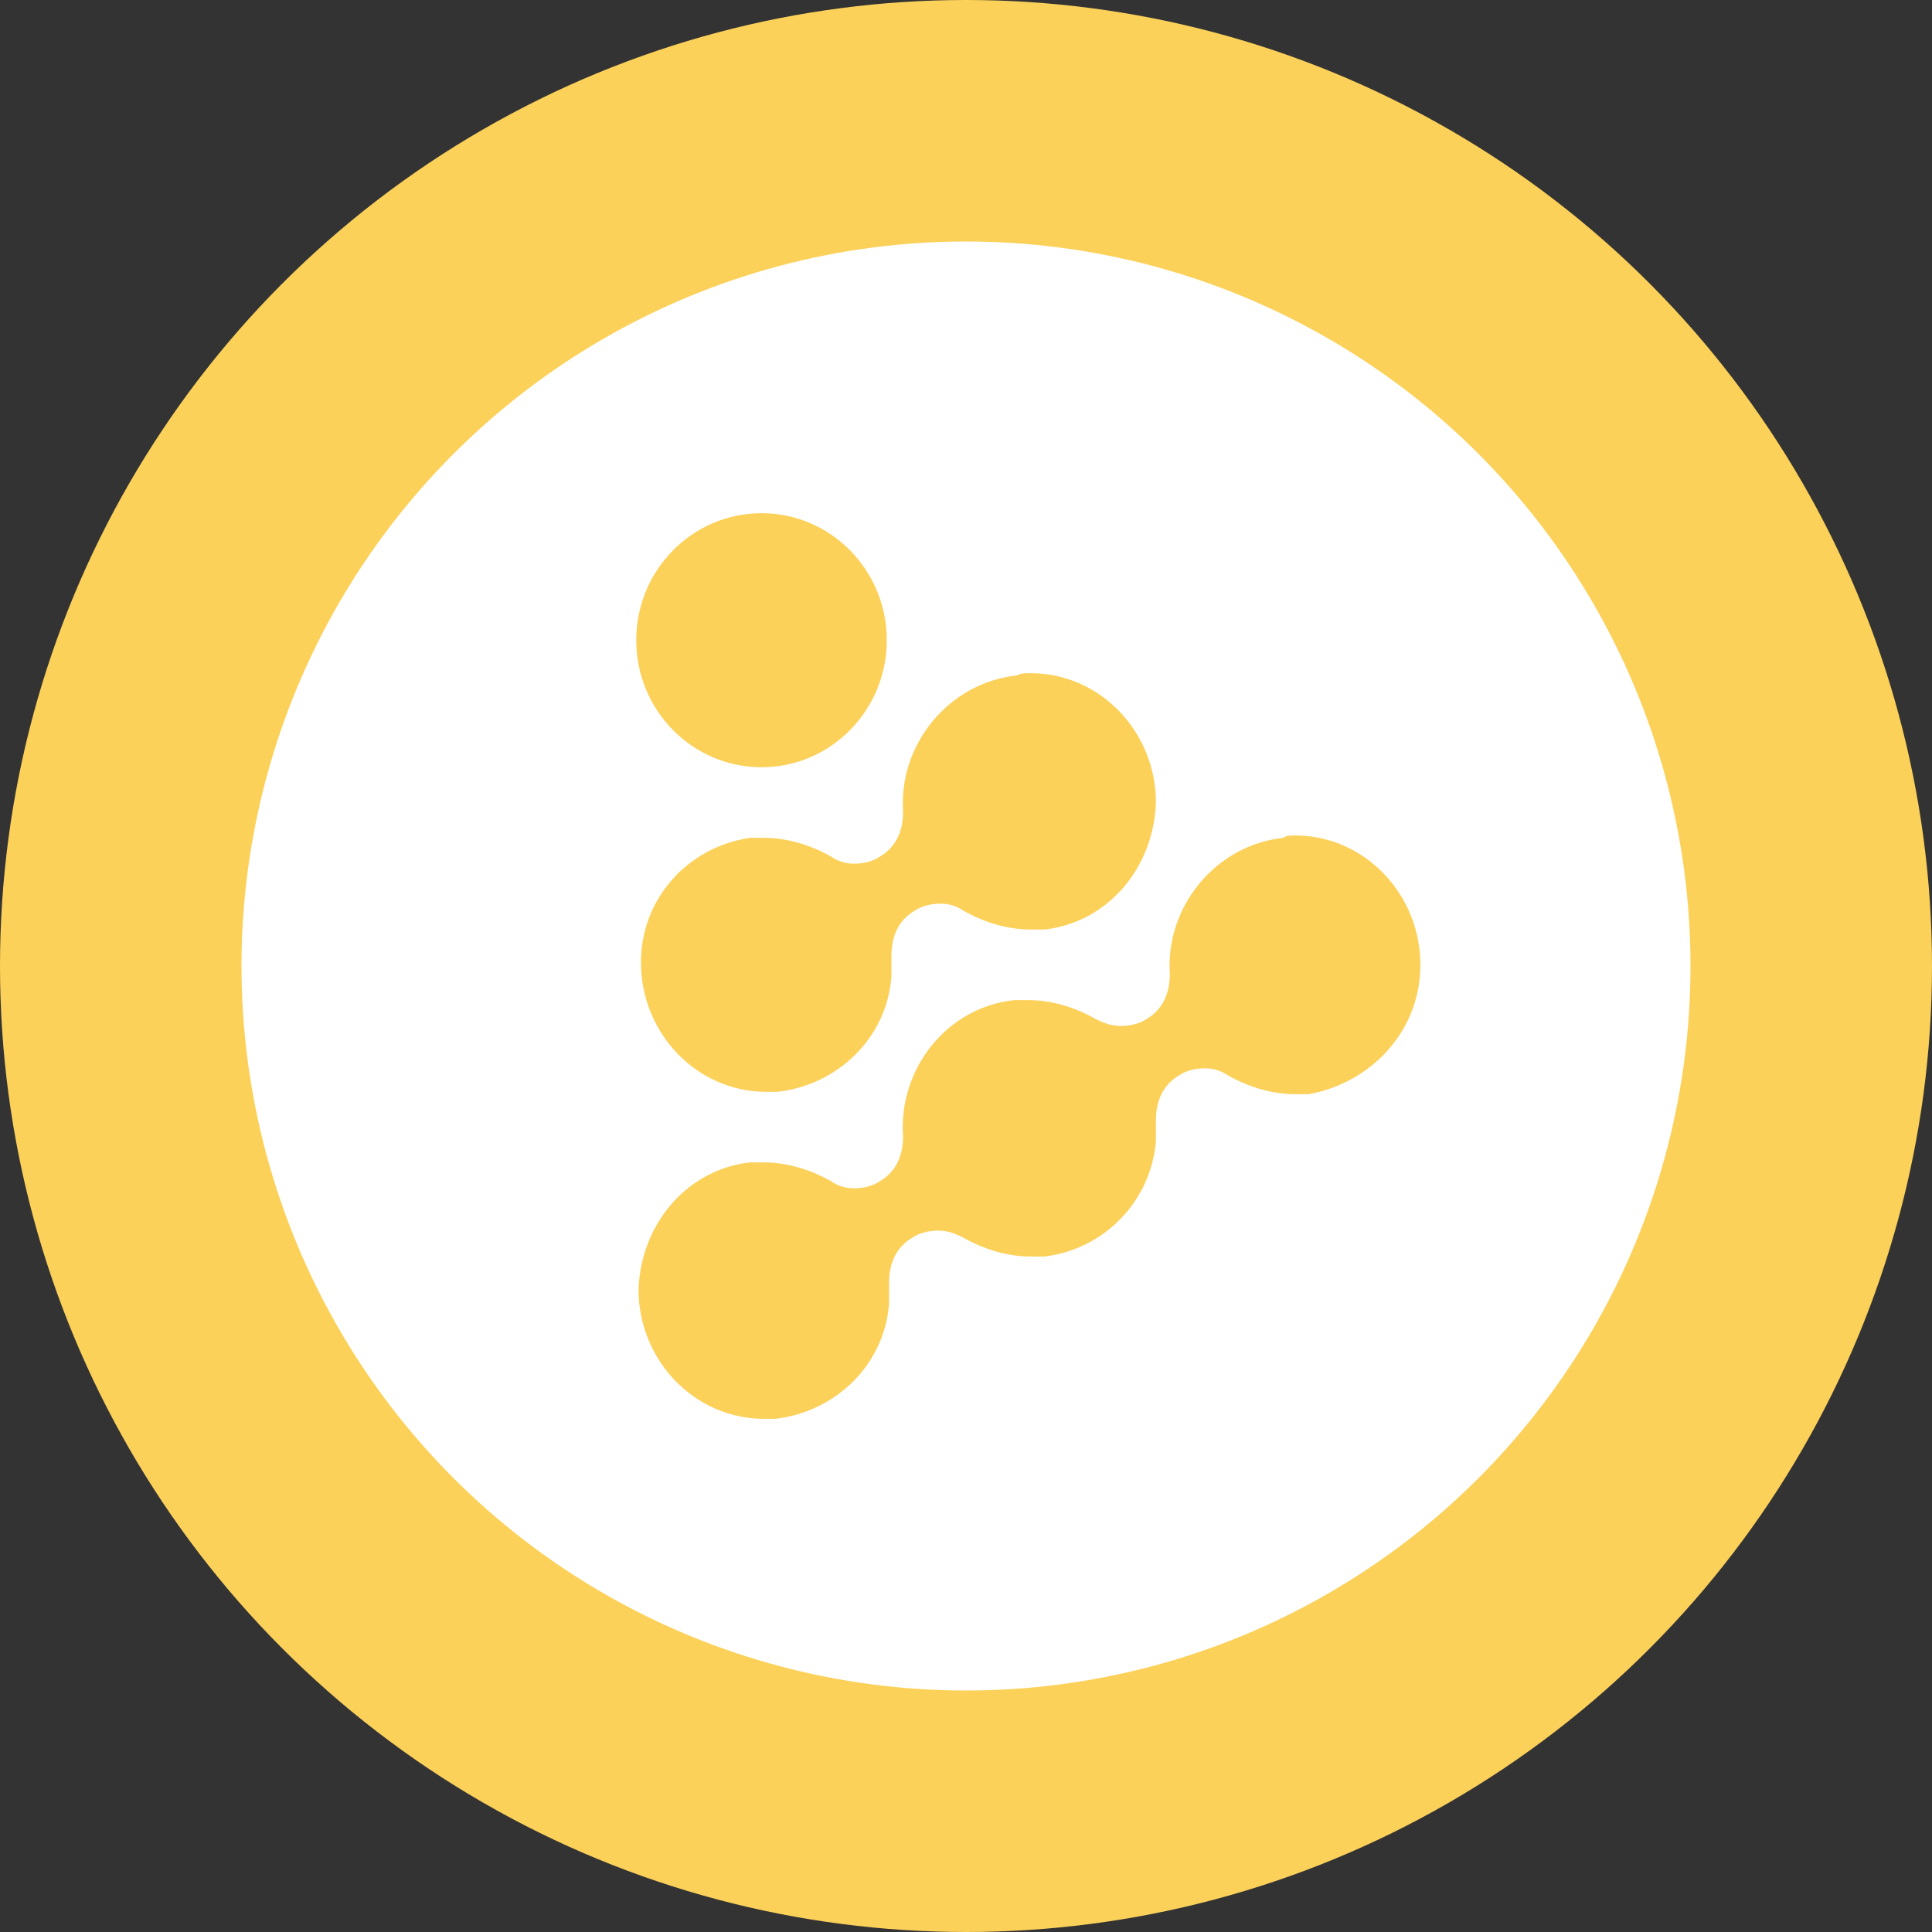 <svg width="32" height="32" viewBox="0 0 32 32" fill="none" xmlns="http://www.w3.org/2000/svg">
<rect x="0" y="0" width="32" height="32" fill="#333333" stroke="none"/>
<circle cx="16" cy="16" r="16" fill="#FCD15A"/>
<circle cx="16" cy="16" r="12" fill="white"/>
<path fill-rule="evenodd" clip-rule="evenodd" d="M14.688 10.604C14.688 9.442 13.759 8.5 12.614 8.5C11.468 8.5 10.538 9.442 10.538 10.604C10.538 11.766 11.467 12.708 12.614 12.708C13.758 12.708 14.688 11.766 14.688 10.604ZM16.841 11.188C16.917 11.15 16.956 11.15 17.071 11.15C18.224 11.15 19.146 12.123 19.146 13.293C19.108 14.383 18.34 15.279 17.302 15.396H17.071C16.687 15.396 16.303 15.279 15.957 15.084C15.845 15.006 15.71 14.965 15.573 14.968C15.419 14.968 15.265 15.007 15.15 15.084C14.881 15.241 14.765 15.513 14.765 15.825V16.175C14.689 17.188 13.882 17.967 12.883 18.084H12.691C11.538 18.084 10.616 17.111 10.616 15.941C10.616 14.89 11.384 14.032 12.421 13.877H12.652C13.037 13.877 13.421 13.993 13.767 14.188C13.879 14.267 14.014 14.308 14.151 14.305C14.305 14.305 14.459 14.266 14.573 14.188C14.843 14.032 14.958 13.76 14.958 13.448C14.881 12.318 15.727 11.305 16.841 11.188ZM21.259 13.877C21.298 13.838 21.375 13.838 21.451 13.838C22.604 13.838 23.526 14.812 23.526 15.981C23.526 17.072 22.72 17.929 21.682 18.123H21.451C21.067 18.123 20.683 18.006 20.337 17.811C20.224 17.733 20.09 17.692 19.952 17.695C19.799 17.695 19.645 17.734 19.53 17.811C19.261 17.968 19.146 18.24 19.146 18.552V18.902C19.062 19.895 18.292 20.692 17.301 20.812H17.07C16.686 20.812 16.302 20.695 15.956 20.5C15.802 20.422 15.688 20.383 15.534 20.383C15.38 20.383 15.226 20.422 15.111 20.5C14.842 20.656 14.726 20.929 14.726 21.24V21.591C14.65 22.604 13.843 23.383 12.844 23.5H12.652C11.499 23.5 10.576 22.526 10.576 21.357C10.615 20.266 11.383 19.37 12.421 19.253H12.652C13.036 19.253 13.42 19.37 13.766 19.565C13.878 19.644 14.013 19.685 14.15 19.682C14.304 19.682 14.458 19.643 14.573 19.565C14.842 19.409 14.957 19.136 14.957 18.825C14.88 17.695 15.688 16.682 16.802 16.565H17.032C17.416 16.565 17.8 16.682 18.146 16.877C18.3 16.954 18.416 16.993 18.57 16.993C18.723 16.993 18.877 16.954 18.992 16.877C19.261 16.721 19.376 16.448 19.376 16.136C19.3 15.007 20.145 13.993 21.259 13.877Z" fill="#FCD15A"/>
</svg>

